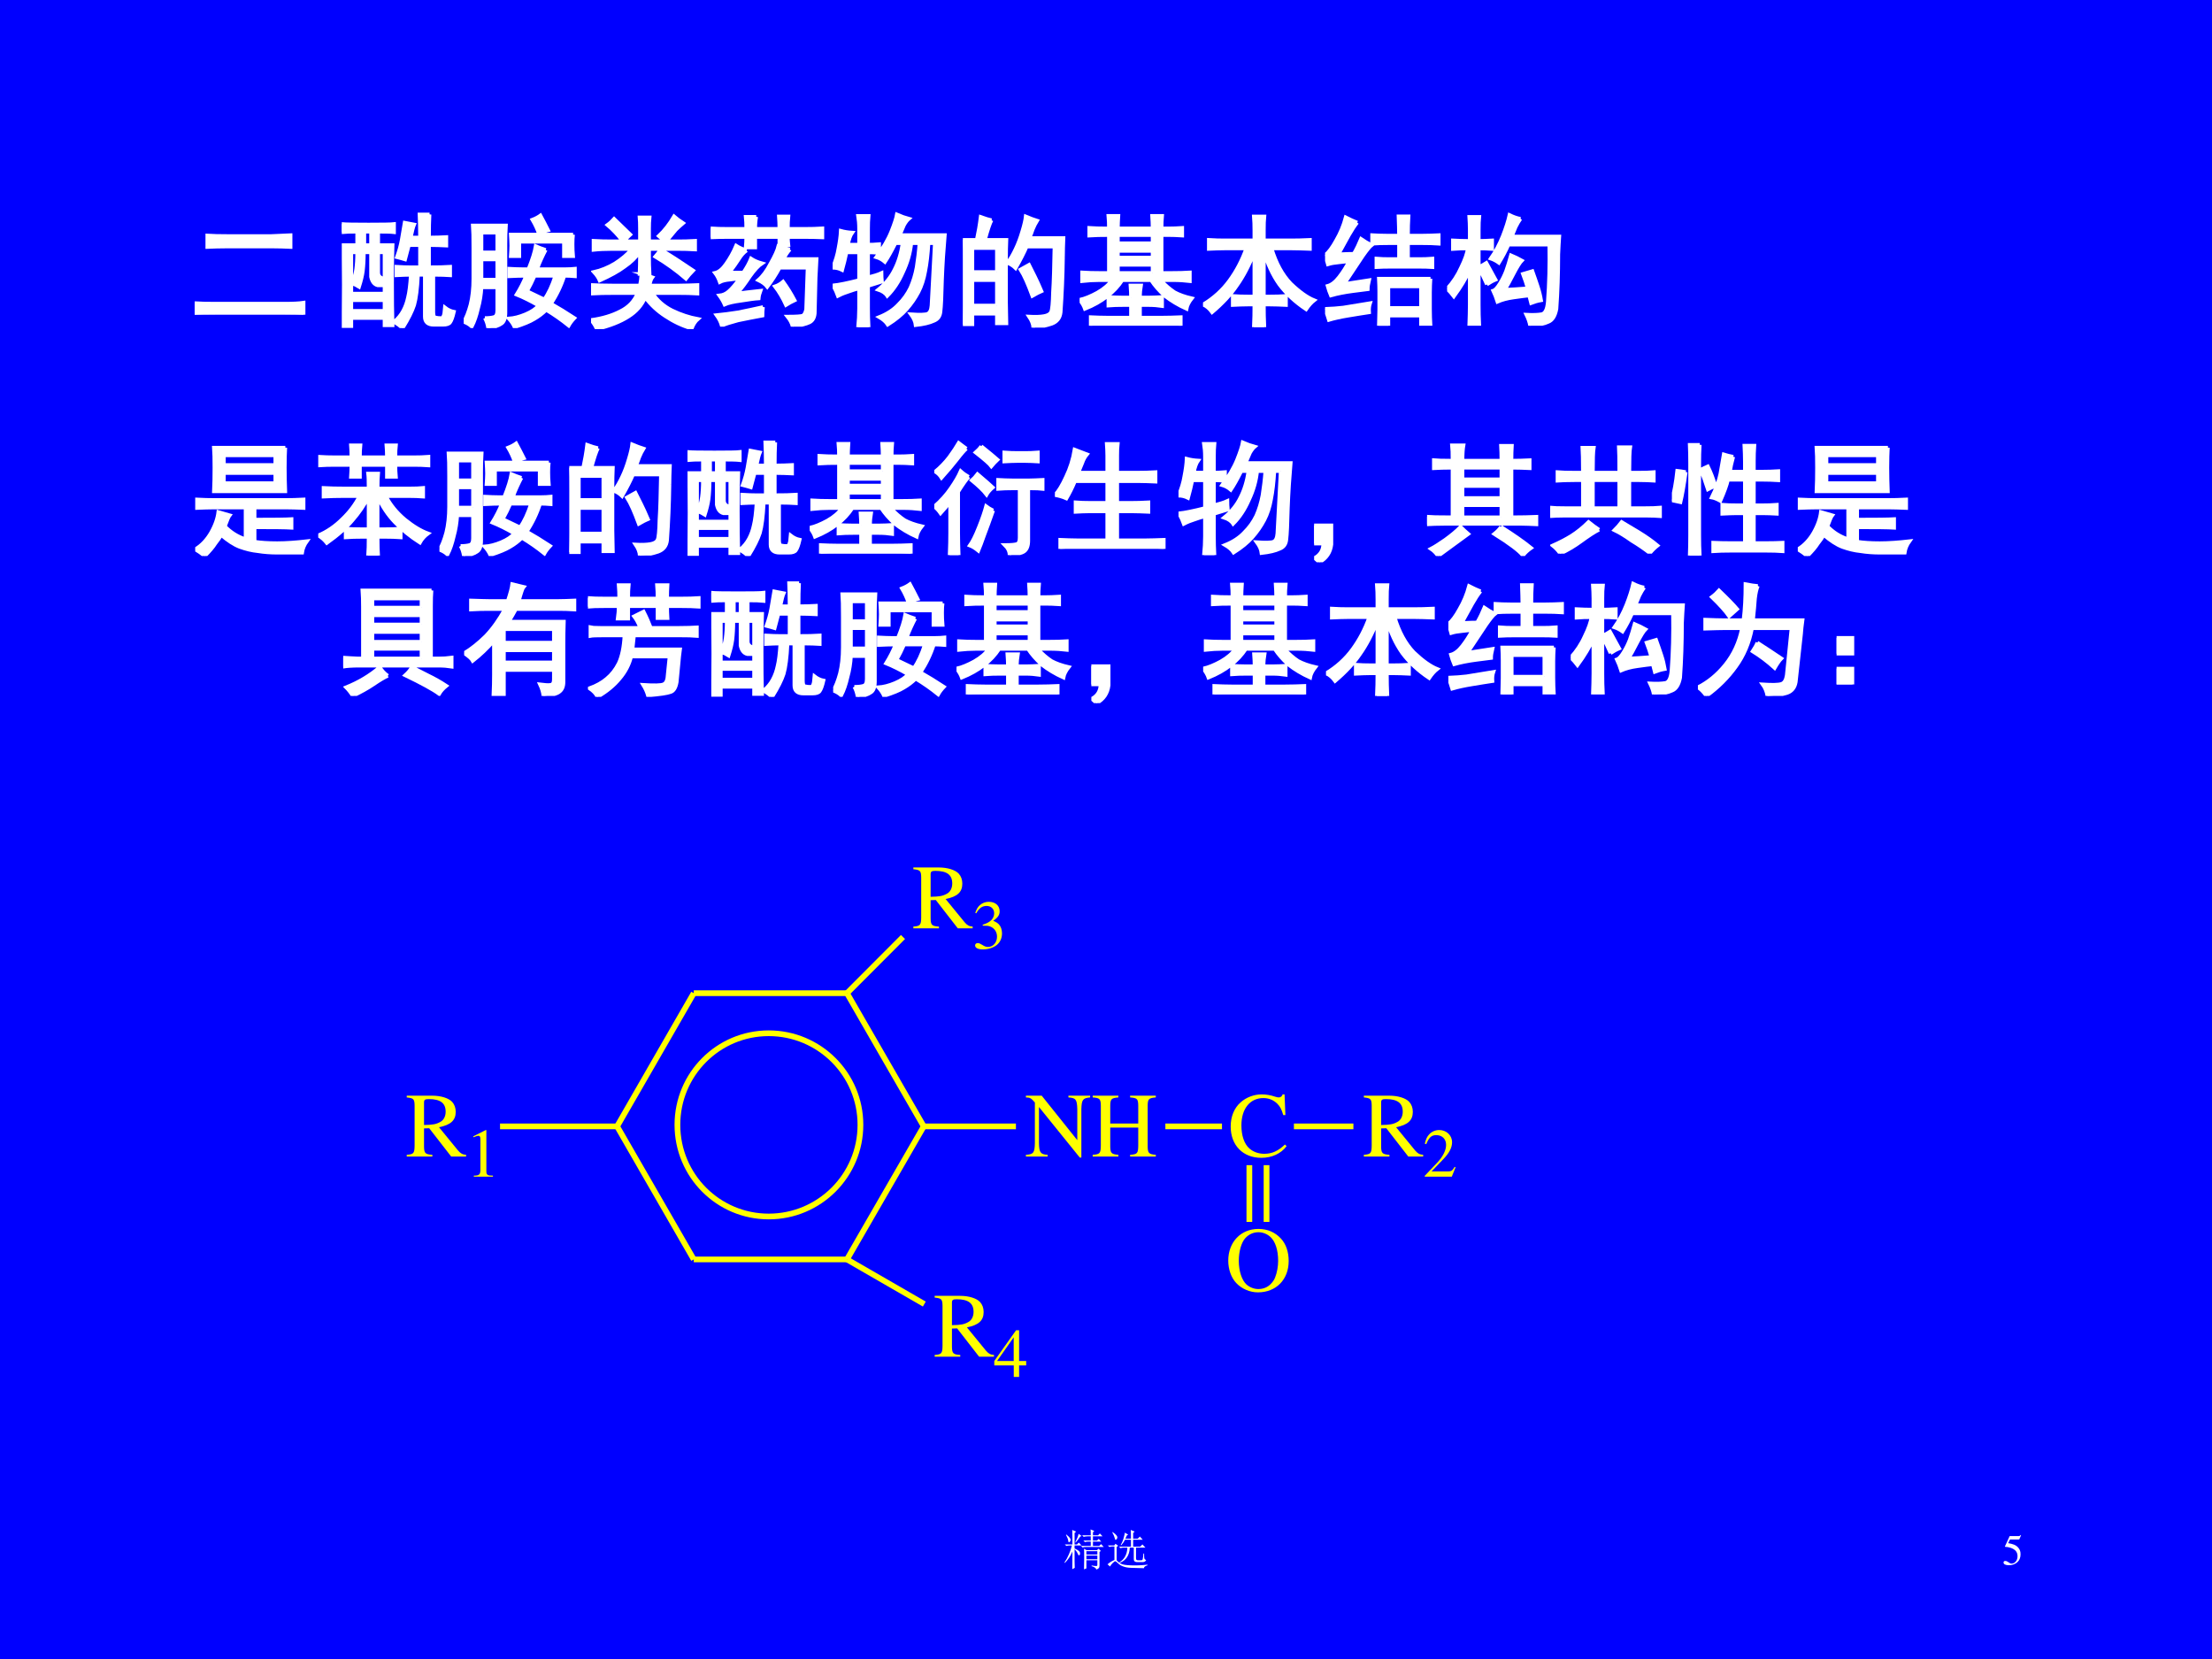 <?xml version="1.0" encoding="UTF-8" standalone="no"?>
<!DOCTYPE svg PUBLIC "-//W3C//DTD SVG 1.1//EN" "http://www.w3.org/Graphics/SVG/1.1/DTD/svg11.dtd">
<svg xmlns="http://www.w3.org/2000/svg" xmlns:xlink="http://www.w3.org/1999/xlink" version="1.1" width="720pt" height="540pt" viewBox="0 0 720 540">
<rect x="0" y="0" width="720" height="540" fill="#808080" stroke="none"/>
<g enable-background="new">
<g>
<g id="Layer-1" data-name="Artifact">
<clipPath id="cp55">
<path transform="matrix(1,0,0,-1,0,540)" d="M 0 0 L 720 0 L 720 540 L 0 540 Z " fill-rule="evenodd"/>
</clipPath>
<g clip-path="url(#cp55)">
<path transform="matrix(1,0,0,-1,0,540)" d="M 0 0 L 720 0 L 720 540 L 0 540 Z " fill="#0000ff" fill-rule="evenodd"/>
</g>
</g>
<g id="Layer-1" data-name="P">
<clipPath id="cp56">
<path transform="matrix(1,0,0,-1,0,540)" d="M 0 0 L 720 0 L 720 540 L 0 540 Z " fill-rule="evenodd"/>
</clipPath>
<g clip-path="url(#cp56)">
<symbol id="font_39_4c2">
<path d="M .734 .09 C .797 .09 .848 .092 .887 .098 L .887 0 C .845 .003 .794 .004 .734 .004 L .168 .004 C .1 .004 .044 .003 0 0 L 0 .094 C .047 .091 .102 .09 .164 .09 L .734 .09 M .625 .641 C .682 .643 .734 .646 .781 .648 L .781 .551 C .734 .553 .684 .555 .629 .555 L .266 .555 C .203 .555 .148 .553 .102 .551 L .102 .645 C .148 .642 .202 .641 .262 .641 L .625 .641 Z "/>
</symbol>
<use xlink:href="#font_39_4c2" transform="matrix(39.96,0,0,-39.96,63.385,102.428)" fill="#ffffff"/>
<use xlink:href="#font_39_4c2" stroke-width=".029" stroke-linecap="butt" stroke-miterlimit="10" stroke-linejoin="miter" transform="matrix(39.96,0,0,-39.96,63.385,102.428)" fill="none" stroke="#ffffff"/>
</g>
</g>
<g id="Layer-1" data-name="P">
<clipPath id="cp58">
<path transform="matrix(1,0,0,-1,0,540)" d="M 0 0 L 720 0 L 720 540 L 0 540 Z " fill-rule="evenodd"/>
</clipPath>
<g clip-path="url(#cp58)">
<symbol id="font_39_47a6">
<path d="M .297 .676 L .414 .676 C .411 .598 .41 .495 .41 .367 C .41 .24 .411 .125 .414 .023 L .348 .023 L .348 .082 L .078 .082 L .078 .016 L .012 .016 C .014 .083 .016 .195 .016 .352 C .016 .508 .014 .616 .012 .676 L .125 .676 L .125 .785 C .073 .785 .031 .784 0 .781 L 0 .848 C .031 .845 .104 .844 .219 .844 C .333 .844 .402 .845 .426 .848 L .426 .781 C .4 .784 .357 .785 .297 .785 L .297 .676 M .715 .926 C .712 .874 .711 .811 .711 .738 C .766 .738 .812 .74 .852 .742 L .852 .672 C .81 .674 .763 .676 .711 .676 L .711 .496 C .784 .496 .841 .497 .883 .5 L .883 .43 C .852 .432 .806 .434 .746 .434 L .746 .129 C .746 .1 .753 .086 .766 .086 C .779 .083 .792 .082 .805 .082 C .818 .082 .826 .087 .828 .098 C .833 .105 .837 .129 .84 .168 C .863 .15 .888 .138 .914 .133 C .904 .089 .893 .06 .883 .047 C .875 .034 .855 .027 .824 .027 L .75 .027 C .701 .027 .676 .049 .676 .094 L .676 .434 L .621 .434 C .616 .322 .605 .24 .59 .188 C .574 .138 .543 .076 .496 0 C .475 .018 .452 .035 .426 .051 C .457 .077 .482 .107 .5 .141 C .518 .174 .531 .211 .539 .25 C .549 .289 .557 .35 .562 .434 C .526 .434 .487 .432 .445 .43 L .445 .5 C .492 .497 .53 .496 .559 .496 L .637 .496 L .637 .676 L .547 .676 C .539 .647 .529 .608 .516 .559 C .492 .566 .47 .573 .449 .578 C .467 .628 .48 .674 .488 .719 C .496 .763 .504 .81 .512 .859 L .59 .844 C .582 .826 .573 .79 .562 .738 L .637 .738 C .637 .811 .635 .874 .633 .926 L .715 .926 M .238 .617 L .18 .617 C .18 .557 .177 .507 .172 .465 C .167 .426 .156 .383 .141 .336 C .12 .349 .102 .358 .086 .363 C .102 .405 .112 .444 .117 .48 C .122 .517 .125 .562 .125 .617 L .078 .617 L .078 .281 L .348 .281 L .348 .348 L .293 .348 C .264 .355 .246 .379 .238 .418 L .238 .617 M .348 .141 L .348 .227 L .078 .227 L .078 .141 L .348 .141 M .297 .453 C .297 .424 .314 .408 .348 .402 L .348 .617 L .297 .617 L .297 .453 M .238 .676 L .238 .785 L .184 .785 L .184 .676 L .238 .676 Z "/>
</symbol>
<symbol id="font_39_3730">
<path d="M .172 .082 C .203 .082 .228 .085 .246 .09 C .264 .095 .273 .113 .273 .145 L .273 .332 L .145 .332 C .142 .275 .133 .217 .117 .16 C .104 .103 .087 .053 .066 .012 C .046 .03 .023 .043 0 .051 C .021 .085 .039 .132 .055 .191 C .07 .251 .078 .322 .078 .402 L .078 .652 C .078 .738 .077 .799 .074 .836 L .344 .836 C .341 .786 .34 .736 .34 .684 L .34 .125 C .34 .078 .328 .048 .305 .035 C .284 .02 .249 .008 .199 0 C .194 .031 .185 .059 .172 .082 M .668 .637 C .658 .618 .646 .595 .633 .566 C .62 .538 .608 .509 .598 .48 L .82 .48 C .857 .48 .885 .482 .906 .484 L .906 .422 C .88 .424 .852 .426 .82 .426 C .794 .345 .758 .27 .711 .199 C .771 .165 .835 .126 .902 .082 C .882 .061 .866 .04 .855 .02 C .798 .066 .737 .109 .672 .148 C .643 .12 .611 .095 .574 .074 C .54 .053 .487 .031 .414 .008 C .404 .031 .388 .055 .367 .078 C .409 .081 .454 .092 .504 .113 C .553 .134 .589 .158 .609 .184 C .547 .22 .487 .25 .43 .273 C .461 .323 .487 .374 .508 .426 C .461 .426 .415 .424 .371 .422 L .371 .484 C .408 .482 .447 .48 .488 .48 L .527 .48 C .559 .559 .578 .621 .586 .668 C .609 .658 .637 .647 .668 .637 M .891 .762 C .888 .741 .887 .715 .887 .684 C .887 .652 .888 .62 .891 .586 L .816 .586 L .816 .703 L .453 .703 L .453 .586 L .383 .586 C .385 .617 .387 .646 .387 .672 C .387 .698 .385 .728 .383 .762 L .891 .762 M .516 .301 C .57 .275 .617 .253 .656 .234 C .69 .281 .72 .345 .746 .426 L .578 .426 C .56 .384 .539 .342 .516 .301 M .273 .395 L .273 .559 L .145 .559 L .145 .395 L .273 .395 M .273 .617 L .273 .777 L .145 .777 L .145 .617 L .273 .617 M .625 .918 C .646 .879 .667 .839 .688 .797 C .667 .792 .642 .781 .613 .766 C .6 .805 .582 .844 .559 .883 C .585 .893 .607 .905 .625 .918 Z "/>
</symbol>
<symbol id="font_39_32b1">
<path d="M .258 .715 C .219 .767 .177 .811 .133 .848 C .154 .863 .172 .88 .188 .898 L .32 .77 C .307 .759 .29 .741 .27 .715 L .398 .715 L .398 .82 C .398 .857 .397 .887 .395 .91 L .477 .91 C .474 .882 .473 .852 .473 .82 L .473 .715 L .602 .715 C .581 .733 .564 .747 .551 .758 C .598 .802 .639 .855 .676 .918 C .697 .9 .721 .882 .75 .863 C .732 .848 .712 .829 .691 .809 C .673 .788 .647 .757 .613 .715 L .711 .715 C .753 .715 .798 .716 .848 .719 L .848 .648 C .798 .651 .753 .652 .711 .652 L .473 .652 L .473 .586 C .473 .544 .474 .499 .477 .449 L .422 .449 C .453 .439 .479 .43 .5 .422 C .49 .409 .482 .387 .477 .355 L .711 .355 C .763 .355 .815 .357 .867 .359 L .867 .289 C .818 .292 .767 .293 .715 .293 L .5 .293 C .539 .233 .592 .186 .66 .152 C .73 .118 .801 .095 .871 .082 C .85 .064 .833 .038 .82 .004 C .742 .027 .671 .061 .605 .105 C .54 .147 .486 .198 .441 .258 C .415 .195 .37 .143 .305 .102 C .24 .06 .154 .026 .047 0 C .034 .029 .018 .053 0 .074 C .094 .087 .173 .111 .238 .145 C .306 .178 .353 .228 .379 .293 L .18 .293 C .117 .293 .06 .292 .008 .289 L .008 .359 C .052 .357 .108 .355 .176 .355 L .398 .355 C .404 .382 .408 .413 .41 .449 L .395 .449 C .397 .501 .398 .547 .398 .586 L .398 .629 C .367 .585 .326 .544 .273 .508 C .224 .471 .156 .434 .07 .395 C .062 .415 .047 .439 .023 .465 C .081 .478 .138 .501 .195 .535 C .253 .572 .298 .611 .332 .652 L .168 .652 C .116 .652 .066 .65 .02 .645 L .02 .719 C .069 .716 .118 .715 .168 .715 L .258 .715 M .566 .648 C .645 .602 .733 .544 .832 .477 C .809 .453 .789 .431 .773 .41 C .698 .475 .615 .535 .523 .59 C .539 .608 .553 .628 .566 .648 Z "/>
</symbol>
<symbol id="font_39_39a5">
<path d="M .645 .629 C .624 .605 .607 .579 .594 .551 L .863 .551 C .861 .504 .858 .453 .855 .398 L .848 .109 C .845 .073 .831 .048 .805 .035 C .779 .022 .733 .01 .668 0 C .66 .029 .646 .056 .625 .082 C .695 .082 .737 .085 .75 .09 C .763 .098 .772 .115 .777 .141 L .789 .48 L .562 .48 C .531 .423 .497 .371 .461 .324 C .445 .345 .421 .363 .387 .379 C .423 .41 .457 .456 .488 .516 C .522 .576 .543 .622 .551 .656 C .577 .646 .608 .637 .645 .629 M .371 .895 C .366 .868 .363 .836 .363 .797 L .559 .797 C .559 .836 .557 .87 .555 .898 L .633 .898 C .63 .87 .629 .836 .629 .797 L .766 .797 C .815 .797 .863 .798 .91 .801 L .91 .727 C .863 .729 .815 .73 .766 .73 L .629 .73 C .629 .712 .63 .69 .633 .664 L .559 .664 L .559 .73 L .363 .73 L .363 .645 L .285 .645 C .288 .676 .289 .704 .289 .73 L .137 .73 C .092 .73 .047 .729 0 .727 L 0 .801 C .044 .798 .09 .797 .137 .797 L .289 .797 C .289 .836 .288 .868 .285 .895 L .371 .895 M .293 .621 C .27 .605 .249 .582 .23 .551 C .212 .522 .186 .486 .152 .441 L .266 .441 C .294 .483 .315 .521 .328 .555 C .352 .539 .382 .526 .418 .516 C .389 .497 .357 .462 .32 .41 C .286 .358 .251 .311 .215 .27 C .249 .275 .312 .283 .406 .293 C .398 .272 .393 .251 .391 .23 C .357 .228 .309 .221 .246 .211 C .186 .203 .142 .193 .113 .18 C .103 .203 .089 .228 .07 .254 C .099 .257 .125 .268 .148 .289 C .174 .312 .203 .346 .234 .391 C .216 .391 .19 .388 .156 .383 C .122 .38 .095 .374 .074 .363 C .064 .392 .051 .417 .035 .438 C .066 .445 .096 .47 .125 .512 C .156 .556 .184 .605 .207 .66 C .23 .645 .259 .632 .293 .621 M .426 .16 C .423 .132 .422 .108 .422 .09 C .352 .077 .285 .064 .223 .051 C .163 .035 .118 .021 .09 .008 C .082 .036 .068 .065 .047 .094 C .099 .099 .158 .107 .223 .117 C .29 .13 .358 .145 .426 .16 M .59 .367 C .624 .32 .655 .27 .684 .215 C .66 .204 .637 .191 .613 .176 C .587 .233 .557 .284 .523 .328 C .547 .336 .569 .349 .59 .367 Z "/>
</symbol>
<symbol id="font_39_289f">
<path d="M .832 .684 L .781 .684 C .776 .595 .767 .518 .754 .453 C .743 .391 .725 .335 .699 .285 C .673 .236 .641 .189 .602 .145 C .565 .103 .514 .061 .449 .02 C .434 .043 .41 .064 .379 .082 C .444 .108 .496 .142 .535 .184 C .577 .225 .609 .271 .633 .32 C .656 .372 .673 .428 .684 .488 C .694 .551 .702 .616 .707 .684 L .641 .684 C .633 .605 .611 .527 .574 .449 C .54 .371 .497 .306 .445 .254 C .43 .277 .405 .294 .371 .305 C .431 .354 .475 .409 .504 .469 C .535 .529 .557 .6 .57 .684 L .512 .684 C .478 .616 .449 .565 .426 .531 C .405 .549 .382 .562 .355 .57 C .41 .643 .451 .712 .477 .777 C .503 .842 .518 .889 .523 .918 C .56 .902 .592 .891 .621 .883 C .608 .872 .595 .855 .582 .832 C .572 .809 .56 .781 .547 .75 L .914 .75 C .904 .635 .896 .513 .891 .383 C .888 .253 .884 .168 .879 .129 C .876 .09 .858 .064 .824 .051 C .79 .035 .741 .023 .676 .016 C .673 .044 .66 .074 .637 .105 C .712 .1 .758 .102 .773 .109 C .792 .117 .802 .139 .805 .176 L .832 .684 M .16 .77 C .145 .749 .133 .716 .125 .672 L .215 .672 L .215 .801 C .215 .84 .212 .875 .207 .906 L .293 .906 C .29 .875 .289 .84 .289 .801 L .289 .672 C .315 .672 .345 .673 .379 .676 L .379 .605 C .342 .608 .312 .609 .289 .609 L .289 .406 C .333 .417 .37 .428 .398 .441 C .398 .418 .4 .395 .402 .371 C .368 .361 .331 .349 .289 .336 L .289 .152 C .289 .108 .29 .057 .293 0 L .207 0 C .212 .052 .215 .103 .215 .152 L .215 .316 C .186 .309 .158 .299 .129 .289 C .103 .281 .074 .27 .043 .254 C .035 .277 .022 .306 .004 .34 C .051 .345 .121 .359 .215 .383 L .215 .609 L .113 .609 C .103 .56 .091 .512 .078 .465 C .052 .478 .026 .484 0 .484 C .023 .539 .039 .591 .047 .641 C .057 .693 .064 .741 .066 .785 C .095 .777 .126 .772 .16 .77 Z "/>
</symbol>
<symbol id="font_39_2cba">
<path d="M .234 .875 C .221 .852 .203 .798 .18 .715 L .355 .715 C .353 .671 .352 .615 .352 .547 L .352 .203 C .352 .164 .353 .108 .355 .035 L .277 .035 L .277 .113 L .078 .113 L .078 .027 L 0 .027 C .003 .111 .004 .163 .004 .184 L .004 .543 C .004 .613 .003 .671 0 .715 L .113 .715 C .126 .775 .137 .837 .145 .902 C .181 .889 .211 .88 .234 .875 M .816 .578 C .814 .419 .807 .268 .797 .125 C .792 .078 .767 .047 .723 .031 C .678 .016 .629 .005 .574 0 C .572 .029 .56 .059 .539 .09 C .591 .087 .632 .089 .66 .094 C .691 .099 .711 .111 .719 .129 C .727 .147 .732 .201 .734 .289 C .74 .378 .743 .501 .746 .66 L .52 .66 C .499 .611 .469 .552 .43 .484 C .411 .503 .389 .517 .363 .527 C .387 .559 .409 .596 .43 .641 C .451 .685 .469 .733 .484 .785 C .5 .837 .509 .878 .512 .906 C .548 .891 .579 .879 .605 .871 C .592 .85 .581 .827 .57 .801 C .562 .777 .553 .754 .543 .73 L .82 .73 C .818 .676 .816 .625 .816 .578 M .277 .18 L .277 .387 L .078 .387 L .078 .18 L .277 .18 M .277 .453 L .277 .648 L .078 .648 L .078 .453 L .277 .453 M .586 .418 C .602 .387 .62 .346 .641 .297 C .622 .289 .598 .276 .566 .258 C .548 .307 .531 .349 .516 .383 C .5 .419 .484 .449 .469 .473 C .487 .483 .51 .496 .539 .512 L .586 .418 Z "/>
</symbol>
<symbol id="font_39_e30">
<path d="M .238 .793 C .238 .829 .237 .863 .234 .895 L .316 .895 C .314 .861 .312 .827 .312 .793 L .594 .793 C .594 .829 .592 .863 .59 .895 L .672 .895 C .669 .861 .668 .827 .668 .793 L .727 .793 C .755 .793 .792 .794 .836 .797 L .836 .734 C .792 .737 .755 .738 .727 .738 L .668 .738 L .668 .43 L .754 .43 C .806 .43 .854 .431 .898 .434 L .898 .363 C .857 .368 .81 .371 .758 .371 L .66 .371 C .699 .329 .737 .297 .773 .273 C .81 .253 .857 .236 .914 .223 C .891 .194 .876 .165 .871 .137 C .803 .168 .745 .203 .695 .242 C .648 .284 .611 .327 .582 .371 L .348 .371 C .316 .322 .275 .277 .223 .238 C .173 .199 .113 .165 .043 .137 C .035 .16 .021 .185 0 .211 C .044 .221 .092 .241 .145 .27 C .199 .301 .238 .335 .262 .371 L .16 .371 C .113 .371 .066 .368 .02 .363 L .02 .434 C .066 .431 .113 .43 .16 .43 L .238 .43 L .238 .738 C .176 .738 .122 .737 .078 .734 L .078 .797 C .122 .794 .167 .793 .211 .793 L .238 .793 M .418 .23 C .418 .257 .417 .289 .414 .328 L .5 .328 C .495 .299 .492 .267 .492 .23 L .566 .23 C .603 .23 .638 .232 .672 .234 L .672 .16 C .638 .165 .602 .168 .562 .168 L .492 .168 L .492 .066 L .66 .066 C .72 .066 .775 .068 .824 .07 L .824 0 C .775 .003 .72 .004 .66 .004 L .238 .004 C .186 .004 .137 .003 .09 0 L .09 .07 C .134 .068 .184 .066 .238 .066 L .418 .066 L .418 .168 L .355 .168 C .311 .168 .271 .167 .234 .164 L .234 .234 C .271 .232 .309 .23 .348 .23 L .418 .23 M .594 .43 L .594 .496 L .312 .496 L .312 .43 L .594 .43 M .594 .672 L .594 .738 L .312 .738 L .312 .672 L .594 .672 M .594 .555 L .594 .609 L .312 .609 L .312 .555 L .594 .555 Z "/>
</symbol>
<symbol id="font_39_1d62">
<path d="M .418 .707 L .418 .785 C .418 .827 .417 .866 .414 .902 L .5 .902 C .497 .874 .496 .836 .496 .789 L .496 .707 L .715 .707 C .759 .707 .811 .708 .871 .711 L .871 .637 C .814 .639 .763 .641 .719 .641 L .559 .641 C .595 .521 .647 .426 .715 .355 C .785 .288 .849 .242 .906 .219 C .883 .201 .861 .176 .84 .145 C .751 .204 .678 .272 .621 .348 C .566 .426 .525 .516 .496 .617 L .496 .25 L .547 .25 C .589 .25 .632 .251 .676 .254 L .676 .18 C .632 .182 .587 .184 .543 .184 L .496 .184 C .496 .124 .497 .062 .5 0 L .414 0 C .417 .062 .418 .124 .418 .184 L .367 .184 C .326 .184 .284 .182 .242 .18 L .242 .254 C .284 .251 .326 .25 .367 .25 L .418 .25 L .418 .609 C .376 .503 .329 .413 .277 .34 C .228 .267 .16 .194 .074 .121 C .053 .15 .029 .171 0 .184 C .086 .236 .158 .301 .215 .379 C .272 .457 .318 .544 .352 .641 L .18 .641 C .138 .641 .094 .639 .047 .637 L .047 .711 C .094 .708 .137 .707 .176 .707 L .418 .707 Z "/>
</symbol>
<symbol id="font_39_3509">
<path d="M .859 .383 C .857 .349 .855 .311 .855 .27 L .855 .137 C .855 .087 .857 .044 .859 .008 L .781 .008 L .781 .082 L .516 .082 L .516 0 L .438 0 C .44 .068 .441 .112 .441 .133 L .441 .277 C .441 .309 .44 .344 .438 .383 L .859 .383 M .262 .84 C .241 .814 .219 .78 .195 .738 C .172 .697 .143 .645 .109 .582 C .167 .585 .208 .586 .234 .586 C .258 .628 .277 .668 .293 .707 C .319 .689 .348 .672 .379 .656 C .366 .646 .342 .617 .309 .57 C .277 .523 .227 .447 .156 .34 C .242 .353 .31 .363 .359 .371 C .352 .342 .348 .318 .348 .297 C .324 .294 .283 .289 .223 .281 C .163 .273 .104 .262 .047 .246 C .036 .272 .027 .298 .02 .324 C .051 .332 .082 .355 .113 .395 C .145 .436 .172 .479 .195 .523 C .177 .523 .15 .521 .113 .516 C .079 .513 .049 .508 .023 .5 C .016 .526 .008 .551 0 .574 C .029 .598 .059 .638 .09 .695 C .124 .753 .15 .815 .168 .883 C .199 .867 .23 .853 .262 .84 M .602 .734 C .602 .779 .6 .831 .598 .891 L .68 .891 C .677 .844 .676 .792 .676 .734 L .789 .734 C .839 .734 .884 .736 .926 .738 L .926 .668 C .884 .671 .84 .672 .793 .672 L .676 .672 L .676 .543 L .766 .543 C .802 .543 .839 .544 .875 .547 L .875 .477 C .844 .479 .806 .48 .762 .48 L .535 .48 C .491 .48 .452 .479 .418 .477 L .418 .547 C .452 .544 .488 .543 .527 .543 L .602 .543 L .602 .672 L .516 .672 C .469 .672 .424 .671 .383 .668 L .383 .738 C .417 .736 .458 .734 .508 .734 L .602 .734 M .781 .145 L .781 .32 L .516 .32 L .516 .145 L .781 .145 M .367 .184 C .359 .16 .357 .135 .359 .109 C .31 .102 .254 .092 .191 .082 C .129 .072 .076 .06 .031 .047 C .021 .081 .01 .111 0 .137 C .055 .139 .104 .143 .148 .148 C .193 .156 .266 .168 .367 .184 Z "/>
</symbol>
<symbol id="font_39_1dba">
<path d="M .324 .336 C .303 .385 .281 .43 .258 .469 L .258 .172 C .258 .117 .259 .061 .262 .004 L .18 .004 C .182 .064 .184 .12 .184 .172 L .184 .453 C .155 .388 .112 .316 .055 .238 C .039 .259 .021 .28 0 .301 C .047 .353 .085 .41 .113 .473 C .145 .538 .163 .59 .168 .629 C .126 .629 .086 .628 .047 .625 L .047 .695 C .086 .693 .132 .691 .184 .691 L .184 .781 C .184 .82 .182 .855 .18 .887 L .262 .887 C .259 .861 .258 .826 .258 .781 L .258 .691 C .292 .691 .328 .693 .367 .695 L .367 .625 C .328 .628 .292 .629 .258 .629 L .258 .477 C .279 .487 .299 .499 .32 .512 C .346 .465 .371 .419 .395 .375 C .371 .365 .348 .352 .324 .336 M .598 .871 C .585 .853 .572 .831 .559 .805 C .548 .779 .538 .753 .527 .727 L .914 .727 C .911 .688 .909 .639 .906 .582 C .906 .423 .901 .275 .891 .137 C .88 .079 .858 .044 .824 .031 C .793 .016 .743 .005 .676 0 C .671 .029 .66 .059 .645 .09 C .699 .087 .741 .089 .77 .094 C .798 .099 .815 .133 .82 .195 C .831 .341 .835 .496 .832 .66 L .5 .66 C .477 .608 .451 .559 .422 .512 C .401 .527 .379 .539 .355 .547 C .395 .604 .427 .665 .453 .73 C .479 .796 .497 .853 .508 .902 C .539 .887 .569 .876 .598 .871 M .668 .246 C .639 .243 .598 .238 .543 .23 C .491 .223 .447 .211 .41 .195 C .4 .227 .388 .257 .375 .285 C .391 .29 .409 .31 .43 .344 C .451 .378 .467 .411 .48 .445 C .493 .482 .507 .525 .52 .574 C .551 .561 .581 .547 .609 .531 C .594 .516 .57 .478 .539 .418 C .51 .361 .487 .319 .469 .293 C .526 .296 .589 .299 .656 .305 C .646 .341 .633 .38 .617 .422 L .695 .445 C .711 .401 .725 .359 .738 .32 C .751 .281 .76 .243 .766 .207 C .737 .202 .71 .194 .684 .184 C .678 .207 .673 .228 .668 .246 Z "/>
</symbol>
<use xlink:href="#font_39_47a6" transform="matrix(39.96,0,0,-39.96,111.249,106.798)" fill="#ffffff"/>
<use xlink:href="#font_39_3730" transform="matrix(39.96,0,0,-39.96,150.941,106.798)" fill="#ffffff"/>
<use xlink:href="#font_39_32b1" transform="matrix(39.96,0,0,-39.96,192.385,107.111)" fill="#ffffff"/>
<use xlink:href="#font_39_39a5" transform="matrix(39.96,0,0,-39.96,231.333,106.33)" fill="#ffffff"/>
<use xlink:href="#font_39_289f" transform="matrix(39.96,0,0,-39.96,271.024,106.486)" fill="#ffffff"/>
<use xlink:href="#font_39_2cba" transform="matrix(39.96,0,0,-39.96,313.406,106.642)" fill="#ffffff"/>
<use xlink:href="#font_39_e30" transform="matrix(39.96,0,0,-39.96,351.416,106.018)" fill="#ffffff"/>
<use xlink:href="#font_39_1d62" transform="matrix(39.96,0,0,-39.96,391.576,106.486)" fill="#ffffff"/>
<use xlink:href="#font_39_3509" transform="matrix(39.96,0,0,-39.96,431.304,106.018)" fill="#ffffff"/>
<use xlink:href="#font_39_1dba" transform="matrix(39.96,0,0,-39.96,471.032,106.018)" fill="#ffffff"/>
<use xlink:href="#font_39_47a6" stroke-width=".029" stroke-linecap="butt" stroke-miterlimit="10" stroke-linejoin="miter" transform="matrix(39.96,0,0,-39.96,111.249,106.798)" fill="none" stroke="#ffffff"/>
<use xlink:href="#font_39_3730" stroke-width=".029" stroke-linecap="butt" stroke-miterlimit="10" stroke-linejoin="miter" transform="matrix(39.96,0,0,-39.96,150.941,106.798)" fill="none" stroke="#ffffff"/>
<use xlink:href="#font_39_32b1" stroke-width=".029" stroke-linecap="butt" stroke-miterlimit="10" stroke-linejoin="miter" transform="matrix(39.96,0,0,-39.96,192.385,107.111)" fill="none" stroke="#ffffff"/>
<use xlink:href="#font_39_39a5" stroke-width=".029" stroke-linecap="butt" stroke-miterlimit="10" stroke-linejoin="miter" transform="matrix(39.96,0,0,-39.96,231.333,106.33)" fill="none" stroke="#ffffff"/>
<use xlink:href="#font_39_289f" stroke-width=".029" stroke-linecap="butt" stroke-miterlimit="10" stroke-linejoin="miter" transform="matrix(39.96,0,0,-39.96,271.024,106.486)" fill="none" stroke="#ffffff"/>
<use xlink:href="#font_39_2cba" stroke-width=".029" stroke-linecap="butt" stroke-miterlimit="10" stroke-linejoin="miter" transform="matrix(39.96,0,0,-39.96,313.406,106.642)" fill="none" stroke="#ffffff"/>
<use xlink:href="#font_39_e30" stroke-width=".029" stroke-linecap="butt" stroke-miterlimit="10" stroke-linejoin="miter" transform="matrix(39.96,0,0,-39.96,351.416,106.018)" fill="none" stroke="#ffffff"/>
<use xlink:href="#font_39_1d62" stroke-width=".029" stroke-linecap="butt" stroke-miterlimit="10" stroke-linejoin="miter" transform="matrix(39.96,0,0,-39.96,391.576,106.486)" fill="none" stroke="#ffffff"/>
<use xlink:href="#font_39_3509" stroke-width=".029" stroke-linecap="butt" stroke-miterlimit="10" stroke-linejoin="miter" transform="matrix(39.96,0,0,-39.96,431.304,106.018)" fill="none" stroke="#ffffff"/>
<use xlink:href="#font_39_1dba" stroke-width=".029" stroke-linecap="butt" stroke-miterlimit="10" stroke-linejoin="miter" transform="matrix(39.96,0,0,-39.96,471.032,106.018)" fill="none" stroke="#ffffff"/>
</g>
</g>
<g id="Layer-1" data-name="P">
<clipPath id="cp59">
<path transform="matrix(1,0,0,-1,0,540)" d="M 0 0 L 720 0 L 720 540 L 0 540 Z " fill-rule="evenodd"/>
</clipPath>
<g clip-path="url(#cp59)">
<symbol id="font_39_1c65">
<path d="M .734 .883 C .732 .844 .73 .789 .73 .719 C .73 .651 .732 .587 .734 .527 L .152 .527 C .155 .587 .156 .651 .156 .719 C .156 .789 .155 .844 .152 .883 L .734 .883 M .734 .457 C .779 .457 .828 .458 .883 .461 L .883 .391 C .828 .393 .779 .395 .734 .395 L .484 .395 L .484 .297 C .638 .297 .738 .298 .785 .301 L .785 .23 C .738 .233 .638 .234 .484 .234 L .484 .117 C .534 .109 .595 .105 .668 .105 C .741 .105 .822 .111 .91 .121 C .889 .092 .876 .061 .871 .027 L .672 .027 C .615 .027 .561 .031 .512 .039 C .462 .044 .413 .056 .363 .074 C .316 .092 .266 .125 .211 .172 C .201 .151 .185 .128 .164 .102 C .146 .073 .117 .039 .078 0 C .052 .021 .026 .039 0 .055 C .052 .086 .095 .132 .129 .191 C .163 .251 .182 .307 .188 .359 L .281 .332 C .273 .322 .26 .292 .242 .242 C .289 .193 .345 .158 .41 .137 L .41 .395 L .16 .395 C .113 .395 .064 .393 .012 .391 L .012 .461 C .066 .458 .116 .457 .16 .457 L .734 .457 M .652 .594 L .652 .676 L .234 .676 L .234 .594 L .652 .594 M .652 .742 L .652 .82 L .234 .82 L .234 .742 L .652 .742 Z "/>
</symbol>
<symbol id="font_39_3925">
<path d="M .41 .547 C .41 .604 .409 .645 .406 .668 L .488 .668 C .486 .645 .484 .604 .484 .547 L .75 .547 C .789 .547 .824 .548 .855 .551 L .855 .48 C .816 .483 .78 .484 .746 .484 L .551 .484 C .587 .414 .639 .35 .707 .293 C .775 .238 .837 .201 .895 .18 C .866 .159 .844 .134 .828 .105 C .75 .155 .682 .21 .625 .27 C .568 .329 .521 .4 .484 .48 L .484 .215 L .547 .215 C .589 .215 .63 .216 .672 .219 L .672 .148 C .63 .151 .59 .152 .551 .152 L .484 .152 C .484 .087 .486 .036 .488 0 L .406 0 C .409 .039 .41 .09 .41 .152 L .352 .152 C .31 .152 .267 .151 .223 .148 L .223 .219 C .264 .216 .306 .215 .348 .215 L .41 .215 L .41 .477 C .374 .409 .331 .346 .281 .289 C .234 .232 .164 .169 .07 .102 C .052 .125 .029 .146 0 .164 C .073 .195 .138 .24 .195 .297 C .255 .354 .302 .417 .336 .484 L .195 .484 C .154 .484 .103 .483 .043 .48 L .043 .551 C .098 .548 .151 .547 .203 .547 L .41 .547 M .344 .898 C .341 .867 .34 .835 .34 .801 L .559 .801 C .559 .84 .557 .872 .555 .898 L .633 .898 C .63 .872 .629 .84 .629 .801 L .781 .801 C .823 .801 .862 .802 .898 .805 L .898 .734 C .859 .737 .819 .738 .777 .738 L .629 .738 C .629 .704 .63 .672 .633 .641 L .559 .641 L .559 .738 L .34 .738 L .34 .641 L .266 .641 C .268 .674 .27 .707 .27 .738 L .133 .738 C .091 .738 .048 .737 .004 .734 L .004 .805 C .051 .802 .094 .801 .133 .801 L .27 .801 C .27 .837 .268 .87 .266 .898 L .344 .898 Z "/>
</symbol>
<symbol id="font_39_3e83">
<path d="M .777 .609 C .806 .609 .841 .611 .883 .613 L .883 .539 C .857 .542 .827 .543 .793 .543 L .766 .543 L .766 .117 C .766 .076 .755 .047 .734 .031 C .714 .016 .673 .005 .613 0 C .613 .029 .6 .056 .574 .082 C .624 .082 .656 .085 .672 .09 C .688 .095 .695 .112 .695 .141 L .695 .543 L .633 .543 C .596 .543 .559 .542 .52 .539 L .52 .613 C .559 .611 .596 .609 .633 .609 L .777 .609 M .281 .637 C .263 .618 .234 .578 .195 .516 L .195 .18 C .195 .122 .197 .062 .199 0 L .125 0 C .128 .073 .129 .133 .129 .18 L .129 .434 C .108 .405 .082 .374 .051 .34 C .035 .363 .018 .382 0 .395 C .055 .444 .099 .493 .133 .543 C .169 .595 .197 .642 .215 .684 C .236 .665 .258 .65 .281 .637 M .48 .363 C .452 .283 .427 .215 .406 .16 C .388 .108 .372 .066 .359 .035 C .333 .056 .31 .07 .289 .078 C .31 .107 .335 .156 .363 .227 C .392 .299 .411 .357 .422 .398 C .435 .388 .454 .376 .48 .363 M .262 .867 C .246 .854 .22 .824 .184 .777 C .15 .733 .108 .684 .059 .629 C .046 .65 .029 .667 .008 .68 C .049 .714 .087 .753 .121 .797 C .155 .844 .181 .883 .199 .914 C .223 .896 .243 .88 .262 .867 M .738 .832 C .772 .832 .807 .833 .844 .836 L .844 .762 C .807 .764 .772 .766 .738 .766 L .68 .766 C .646 .766 .609 .764 .57 .762 L .57 .836 C .609 .833 .646 .832 .68 .832 L .738 .832 M .383 .887 C .448 .835 .492 .798 .516 .777 C .497 .759 .48 .741 .465 .723 C .452 .741 .409 .779 .336 .836 C .354 .852 .37 .868 .383 .887 M .352 .66 C .417 .605 .458 .569 .477 .551 C .453 .53 .436 .51 .426 .492 C .4 .526 .359 .565 .305 .609 C .32 .622 .336 .639 .352 .66 Z "/>
</symbol>
<symbol id="font_39_2b55">
<path d="M .262 .77 C .246 .751 .233 .728 .223 .699 C .212 .673 .202 .647 .191 .621 L .426 .621 L .426 .758 C .426 .792 .424 .824 .422 .855 L .512 .855 C .509 .827 .508 .794 .508 .758 L .508 .621 L .68 .621 C .721 .621 .768 .622 .82 .625 L .82 .547 C .771 .549 .724 .551 .68 .551 L .508 .551 L .508 .375 L .629 .375 C .665 .375 .71 .376 .762 .379 L .762 .301 C .712 .303 .668 .305 .629 .305 L .508 .305 L .508 .07 L .742 .07 C .784 .07 .832 .072 .887 .074 L .887 0 C .835 .003 .786 .004 .742 .004 L .18 .004 C .135 .004 .09 .003 .043 0 L .043 .074 C .092 .072 .138 .07 .18 .07 L .426 .07 L .426 .305 L .281 .305 C .245 .305 .207 .303 .168 .301 L .168 .379 C .207 .376 .245 .375 .281 .375 L .426 .375 L .426 .551 L .164 .551 C .141 .496 .117 .449 .094 .41 C .065 .423 .034 .432 0 .438 C .029 .469 .059 .518 .09 .586 C .124 .656 .147 .73 .16 .809 L .262 .77 Z "/>
</symbol>
<symbol id="font_39_3b8">
<path d="M 0 .301 L .141 .301 L .141 .145 C .133 .079 .1 .031 .043 0 L .004 .035 C .051 .061 .074 .1 .074 .152 L 0 .152 L 0 .301 Z "/>
</symbol>
<symbol id="font_39_7ac">
<path d="M .688 .316 C .773 .316 .841 .318 .891 .32 L .891 .258 C .844 .26 .803 .262 .77 .262 L .141 .262 C .083 .262 .036 .26 0 .258 L 0 .32 C .021 .318 .09 .316 .207 .316 L .207 .719 C .145 .719 .094 .717 .055 .715 L .055 .781 C .076 .779 .126 .777 .207 .777 C .207 .835 .206 .876 .203 .902 L .297 .902 C .292 .874 .289 .832 .289 .777 L .605 .777 C .605 .824 .604 .865 .602 .898 L .691 .898 C .689 .865 .688 .824 .688 .777 C .745 .777 .794 .779 .836 .781 L .836 .715 C .792 .717 .742 .719 .688 .719 L .688 .316 M .605 .316 L .605 .414 L .289 .414 L .289 .316 L .605 .316 M .605 .473 L .605 .57 L .289 .57 L .289 .473 L .605 .473 M .605 .625 L .605 .719 L .289 .719 L .289 .625 L .605 .625 M .602 .238 C .708 .171 .79 .113 .848 .066 C .822 .048 .799 .027 .781 .004 C .75 .043 .672 .102 .547 .18 C .573 .201 .591 .22 .602 .238 M .031 .059 C .06 .074 .099 .099 .148 .133 C .198 .169 .24 .204 .273 .238 C .294 .217 .315 .198 .336 .18 C .307 .159 .225 .099 .09 0 C .074 .023 .055 .043 .031 .059 Z "/>
</symbol>
<symbol id="font_39_7a7">
<path d="M .266 .66 C .266 .764 .264 .832 .262 .863 L .355 .863 C .35 .832 .348 .764 .348 .66 L .562 .66 C .562 .767 .561 .836 .559 .867 L .652 .867 C .647 .836 .645 .767 .645 .66 L .723 .66 C .77 .66 .81 .661 .844 .664 L .844 .594 C .81 .596 .77 .598 .723 .598 L .645 .598 L .645 .371 L .777 .371 C .824 .371 .863 .372 .895 .375 L .895 .305 C .866 .307 .828 .309 .781 .309 L .117 .309 C .068 .309 .029 .307 0 .305 L 0 .375 C .029 .372 .068 .371 .117 .371 L .266 .371 L .266 .598 L .199 .598 C .137 .598 .09 .596 .059 .594 L .059 .664 C .092 .661 .141 .66 .203 .66 L .266 .66 M .562 .371 L .562 .598 L .348 .598 L .348 .371 L .562 .371 M .398 .195 C .362 .177 .314 .146 .254 .102 C .197 .06 .139 .026 .082 0 C .064 .026 .043 .048 .02 .066 C .074 .09 .125 .116 .172 .145 C .221 .176 .268 .214 .312 .258 C .341 .234 .37 .214 .398 .195 M .582 .258 C .613 .24 .659 .212 .719 .176 C .779 .139 .831 .103 .875 .066 C .852 .048 .831 .027 .812 .004 C .768 .038 .719 .072 .664 .105 C .612 .142 .565 .171 .523 .191 C .544 .212 .564 .234 .582 .258 Z "/>
</symbol>
<symbol id="font_39_165d">
<path d="M .5 .805 C .487 .758 .478 .717 .473 .684 L .594 .684 L .594 .766 C .594 .81 .592 .853 .59 .895 L .672 .895 C .669 .853 .668 .81 .668 .766 L .668 .684 L .746 .684 C .78 .684 .82 .685 .867 .688 L .867 .613 C .82 .616 .78 .617 .746 .617 L .668 .617 L .668 .41 L .738 .41 C .777 .41 .816 .411 .855 .414 L .855 .34 C .816 .342 .777 .344 .738 .344 L .668 .344 L .668 .102 L .773 .102 C .818 .102 .861 .103 .902 .105 L .902 .035 C .861 .038 .818 .039 .773 .039 L .473 .039 C .426 .039 .38 .038 .336 .035 L .336 .105 C .38 .103 .424 .102 .469 .102 L .594 .102 L .594 .344 L .527 .344 C .493 .344 .454 .342 .41 .34 L .41 .414 C .444 .411 .483 .41 .527 .41 L .594 .41 L .594 .617 L .457 .617 C .449 .578 .428 .521 .395 .445 C .366 .461 .342 .47 .324 .473 C .361 .548 .384 .613 .395 .668 C .405 .723 .414 .775 .422 .824 C .448 .816 .474 .81 .5 .805 M .227 .902 C .224 .85 .223 .799 .223 .75 L .223 .164 C .223 .109 .224 .055 .227 0 L .145 0 C .147 .055 .148 .109 .148 .164 L .148 .75 C .148 .805 .147 .855 .145 .902 L .227 .902 M .113 .68 C .098 .57 .083 .488 .07 .434 C .044 .439 .021 .444 0 .449 C .018 .517 .033 .598 .043 .691 C .064 .689 .087 .685 .113 .68 M .293 .727 C .314 .685 .335 .632 .355 .566 C .332 .559 .311 .549 .293 .539 C .275 .596 .255 .65 .234 .699 C .255 .71 .275 .719 .293 .727 Z "/>
</symbol>
<use xlink:href="#font_39_1c65" transform="matrix(39.96,0,0,-39.96,63.541,180.988)" fill="#ffffff"/>
<use xlink:href="#font_39_3925" transform="matrix(39.96,0,0,-39.96,103.585,180.832)" fill="#ffffff"/>
<use xlink:href="#font_39_3730" transform="matrix(39.96,0,0,-39.96,143.041,180.988)" fill="#ffffff"/>
<use xlink:href="#font_39_2cba" transform="matrix(39.96,0,0,-39.96,185.306,180.832)" fill="#ffffff"/>
<use xlink:href="#font_39_47a6" transform="matrix(39.96,0,0,-39.96,223.788,180.988)" fill="#ffffff"/>
<use xlink:href="#font_39_e30" transform="matrix(39.96,0,0,-39.96,263.556,180.208)" fill="#ffffff"/>
<use xlink:href="#font_39_3e83" transform="matrix(39.96,0,0,-39.96,304.104,180.676)" fill="#ffffff"/>
<use xlink:href="#font_39_2b55" transform="matrix(39.96,0,0,-39.96,343.368,178.647)" fill="#ffffff"/>
<use xlink:href="#font_39_289f" transform="matrix(39.96,0,0,-39.96,383.603,180.676)" fill="#ffffff"/>
<use xlink:href="#font_39_3b8" transform="matrix(39.96,0,0,-39.96,427.742,183.018)" fill="#ffffff"/>
<use xlink:href="#font_39_7ac" transform="matrix(39.96,0,0,-39.96,464.507,180.988)" fill="#ffffff"/>
<use xlink:href="#font_39_7a7" transform="matrix(39.96,0,0,-39.96,504.587,180.208)" fill="#ffffff"/>
<use xlink:href="#font_39_165d" transform="matrix(39.96,0,0,-39.96,544.199,180.832)" fill="#ffffff"/>
<use xlink:href="#font_39_1c65" transform="matrix(39.96,0,0,-39.96,585.179,180.988)" fill="#ffffff"/>
<use xlink:href="#font_39_1c65" stroke-width=".029" stroke-linecap="butt" stroke-miterlimit="10" stroke-linejoin="miter" transform="matrix(39.96,0,0,-39.96,63.541,180.988)" fill="none" stroke="#ffffff"/>
<use xlink:href="#font_39_3925" stroke-width=".029" stroke-linecap="butt" stroke-miterlimit="10" stroke-linejoin="miter" transform="matrix(39.96,0,0,-39.96,103.585,180.832)" fill="none" stroke="#ffffff"/>
<use xlink:href="#font_39_3730" stroke-width=".029" stroke-linecap="butt" stroke-miterlimit="10" stroke-linejoin="miter" transform="matrix(39.96,0,0,-39.96,143.041,180.988)" fill="none" stroke="#ffffff"/>
<use xlink:href="#font_39_2cba" stroke-width=".029" stroke-linecap="butt" stroke-miterlimit="10" stroke-linejoin="miter" transform="matrix(39.96,0,0,-39.96,185.306,180.832)" fill="none" stroke="#ffffff"/>
<use xlink:href="#font_39_47a6" stroke-width=".029" stroke-linecap="butt" stroke-miterlimit="10" stroke-linejoin="miter" transform="matrix(39.96,0,0,-39.96,223.788,180.988)" fill="none" stroke="#ffffff"/>
<use xlink:href="#font_39_e30" stroke-width=".029" stroke-linecap="butt" stroke-miterlimit="10" stroke-linejoin="miter" transform="matrix(39.96,0,0,-39.96,263.556,180.208)" fill="none" stroke="#ffffff"/>
<use xlink:href="#font_39_3e83" stroke-width=".029" stroke-linecap="butt" stroke-miterlimit="10" stroke-linejoin="miter" transform="matrix(39.96,0,0,-39.96,304.104,180.676)" fill="none" stroke="#ffffff"/>
<use xlink:href="#font_39_2b55" stroke-width=".029" stroke-linecap="butt" stroke-miterlimit="10" stroke-linejoin="miter" transform="matrix(39.96,0,0,-39.96,343.368,178.647)" fill="none" stroke="#ffffff"/>
<use xlink:href="#font_39_289f" stroke-width=".029" stroke-linecap="butt" stroke-miterlimit="10" stroke-linejoin="miter" transform="matrix(39.96,0,0,-39.96,383.603,180.676)" fill="none" stroke="#ffffff"/>
<use xlink:href="#font_39_3b8" stroke-width=".029" stroke-linecap="butt" stroke-miterlimit="10" stroke-linejoin="miter" transform="matrix(39.96,0,0,-39.96,427.742,183.018)" fill="none" stroke="#ffffff"/>
<use xlink:href="#font_39_7ac" stroke-width=".029" stroke-linecap="butt" stroke-miterlimit="10" stroke-linejoin="miter" transform="matrix(39.96,0,0,-39.96,464.507,180.988)" fill="none" stroke="#ffffff"/>
<use xlink:href="#font_39_7a7" stroke-width=".029" stroke-linecap="butt" stroke-miterlimit="10" stroke-linejoin="miter" transform="matrix(39.96,0,0,-39.96,504.587,180.208)" fill="none" stroke="#ffffff"/>
<use xlink:href="#font_39_165d" stroke-width=".029" stroke-linecap="butt" stroke-miterlimit="10" stroke-linejoin="miter" transform="matrix(39.96,0,0,-39.96,544.199,180.832)" fill="none" stroke="#ffffff"/>
<use xlink:href="#font_39_1c65" stroke-width=".029" stroke-linecap="butt" stroke-miterlimit="10" stroke-linejoin="miter" transform="matrix(39.96,0,0,-39.96,585.179,180.988)" fill="none" stroke="#ffffff"/>
</g>
</g>
<g id="Layer-1" data-name="P">
<clipPath id="cp60">
<path transform="matrix(1,0,0,-1,0,540)" d="M 0 0 L 720 0 L 720 540 L 0 540 Z " fill-rule="evenodd"/>
</clipPath>
<g clip-path="url(#cp60)">
<symbol id="font_39_7ad">
<path d="M .719 .859 C .716 .826 .715 .783 .715 .73 L .715 .305 L .773 .305 C .81 .305 .846 .307 .883 .312 L .883 .238 C .852 .243 .816 .246 .777 .246 L .129 .246 C .074 .246 .031 .243 0 .238 L 0 .312 C .031 .31 .072 .307 .121 .305 L .16 .305 L .16 .723 C .16 .775 .159 .82 .156 .859 L .719 .859 M .637 .305 L .637 .383 L .238 .383 L .238 .305 L .637 .305 M .637 .441 L .637 .52 L .238 .52 L .238 .441 L .637 .441 M .637 .719 L .637 .793 L .238 .793 L .238 .719 L .637 .719 M .637 .582 L .637 .656 L .238 .656 L .238 .582 L .637 .582 M .363 .164 C .335 .151 .296 .128 .246 .094 C .199 .062 .143 .031 .078 0 C .062 .026 .044 .049 .023 .07 C .128 .112 .219 .167 .297 .234 C .315 .206 .337 .182 .363 .164 M .688 .168 C .742 .142 .793 .113 .84 .082 C .814 .061 .794 .039 .781 .016 C .732 .052 .639 .103 .504 .168 C .527 .189 .546 .211 .559 .234 L .688 .168 Z "/>
</symbol>
<symbol id="font_39_1d3f">
<path d="M 0 .348 C .06 .384 .118 .431 .176 .488 C .233 .548 .285 .621 .332 .707 L .191 .707 C .155 .707 .109 .706 .055 .703 L .055 .777 C .122 .775 .173 .773 .207 .773 L .355 .773 C .376 .836 .388 .882 .391 .91 C .43 .9 .461 .892 .484 .887 C .477 .879 .464 .841 .445 .773 L .762 .773 C .806 .773 .852 .775 .898 .777 L .898 .703 C .852 .706 .81 .707 .773 .707 L .422 .707 C .404 .673 .384 .639 .363 .605 L .812 .605 C .81 .54 .809 .482 .809 .43 L .809 .113 C .809 .077 .798 .051 .777 .035 C .757 .017 .712 .005 .645 0 C .642 .029 .633 .06 .617 .094 C .656 .089 .685 .087 .703 .09 C .721 .092 .73 .107 .73 .133 L .73 .211 L .324 .211 L .324 .004 L .238 .004 C .241 .069 .242 .125 .242 .172 L .242 .449 C .188 .387 .13 .332 .07 .285 C .06 .303 .036 .324 0 .348 M .73 .434 L .73 .543 L .324 .543 L .324 .434 L .73 .434 M .73 .273 L .73 .371 L .324 .371 L .324 .273 L .73 .273 Z "/>
</symbol>
<symbol id="font_39_38e9">
<path d="M .125 .5 C .07 .5 .035 .499 .02 .496 L .02 .566 C .027 .564 .055 .562 .102 .562 L .426 .562 C .41 .602 .393 .633 .375 .656 L .453 .695 C .477 .648 .496 .604 .512 .562 L .742 .562 C .805 .562 .853 .564 .887 .566 L .887 .496 C .855 .499 .809 .5 .746 .5 L .375 .5 C .372 .474 .368 .436 .363 .387 L .75 .387 C .745 .35 .741 .314 .738 .277 L .723 .121 C .715 .074 .698 .047 .672 .039 C .646 .029 .585 .02 .488 .012 C .48 .04 .467 .069 .449 .098 C .54 .092 .595 .094 .613 .102 C .634 .109 .646 .133 .648 .172 L .664 .328 L .352 .328 C .336 .263 .305 .203 .258 .148 C .214 .094 .154 .044 .078 0 C .065 .026 .043 .049 .012 .07 C .069 .091 .116 .117 .152 .148 C .191 .18 .224 .221 .25 .273 C .276 .328 .292 .404 .297 .5 L .125 .5 M 0 .805 C .036 .802 .081 .801 .133 .801 L .254 .801 C .254 .84 .253 .876 .25 .91 L .332 .91 C .329 .882 .328 .845 .328 .801 L .566 .801 C .566 .84 .565 .876 .562 .91 L .648 .91 C .646 .879 .645 .842 .645 .801 L .762 .801 C .814 .801 .861 .802 .902 .805 L .902 .734 C .861 .737 .814 .738 .762 .738 L .645 .738 C .645 .707 .646 .674 .648 .641 L .566 .641 L .566 .738 L .328 .738 L .328 .637 L .242 .637 C .247 .673 .25 .707 .25 .738 L .133 .738 C .076 .738 .031 .737 0 .734 L 0 .805 Z "/>
</symbol>
<symbol id="font_39_470">
<path d="M .488 .895 C .478 .871 .47 .837 .465 .793 C .462 .749 .457 .69 .449 .617 L .852 .617 C .846 .573 .842 .535 .84 .504 L .797 .113 C .789 .066 .764 .036 .723 .023 C .681 .01 .629 .003 .566 0 C .559 .036 .546 .068 .527 .094 C .605 .089 .656 .09 .68 .098 C .703 .105 .717 .129 .723 .168 L .762 .551 L .441 .551 C .418 .431 .374 .327 .309 .238 C .246 .15 .167 .07 .07 0 C .044 .034 .021 .057 0 .07 C .083 .112 .158 .173 .223 .254 C .29 .337 .336 .436 .359 .551 L .23 .551 C .186 .551 .129 .549 .059 .547 L .059 .621 C .129 .618 .177 .617 .203 .617 L .371 .617 C .382 .706 .387 .803 .387 .91 C .428 .902 .462 .897 .488 .895 M .484 .434 C .549 .392 .615 .349 .68 .305 C .664 .289 .646 .263 .625 .227 C .568 .279 .508 .324 .445 .363 C .464 .392 .477 .415 .484 .434 M .113 .805 C .137 .823 .156 .841 .172 .859 C .245 .789 .294 .738 .32 .707 C .299 .689 .277 .669 .254 .648 C .225 .69 .178 .742 .113 .805 Z "/>
</symbol>
<symbol id="font_39_3c6">
<path d="M 0 .379 L .129 .379 L .129 .25 L 0 .25 L 0 .379 M 0 .129 L .129 .129 L .129 0 L 0 0 L 0 .129 Z "/>
</symbol>
<use xlink:href="#font_39_7ad" transform="matrix(39.984,0,0,-39.984,111.719,226.518)" fill="#ffffff"/>
<use xlink:href="#font_39_1d3f" transform="matrix(39.984,0,0,-39.984,151.082,226.518)" fill="#ffffff"/>
<use xlink:href="#font_39_38e9" transform="matrix(39.984,0,0,-39.984,191.378,226.831)" fill="#ffffff"/>
<use xlink:href="#font_39_47a6" transform="matrix(39.984,0,0,-39.984,231.522,226.831)" fill="#ffffff"/>
<use xlink:href="#font_39_3730" transform="matrix(39.984,0,0,-39.984,271.198,226.831)" fill="#ffffff"/>
<use xlink:href="#font_39_e30" transform="matrix(39.984,0,0,-39.984,311.338,226.05)" fill="#ffffff"/>
<use xlink:href="#font_39_3b8" transform="matrix(39.984,0,0,-39.984,355.23,228.861)" fill="#ffffff"/>
<use xlink:href="#font_39_e30" transform="matrix(39.984,0,0,-39.984,391.626,226.05)" fill="#ffffff"/>
<use xlink:href="#font_39_1d62" transform="matrix(39.984,0,0,-39.984,431.61,226.518)" fill="#ffffff"/>
<use xlink:href="#font_39_3509" transform="matrix(39.984,0,0,-39.984,471.441,226.05)" fill="#ffffff"/>
<use xlink:href="#font_39_1dba" transform="matrix(39.984,0,0,-39.984,511.273,226.05)" fill="#ffffff"/>
<use xlink:href="#font_39_470" transform="matrix(39.984,0,0,-39.984,552.663,226.518)" fill="#ffffff"/>
<use xlink:href="#font_39_3c6" transform="matrix(39.984,0,0,-39.984,597.805,222.77)" fill="#ffffff"/>
<use xlink:href="#font_39_7ad" stroke-width=".029" stroke-linecap="butt" stroke-miterlimit="10" stroke-linejoin="miter" transform="matrix(39.984,0,0,-39.984,111.719,226.518)" fill="none" stroke="#ffffff"/>
<use xlink:href="#font_39_1d3f" stroke-width=".029" stroke-linecap="butt" stroke-miterlimit="10" stroke-linejoin="miter" transform="matrix(39.984,0,0,-39.984,151.082,226.518)" fill="none" stroke="#ffffff"/>
<use xlink:href="#font_39_38e9" stroke-width=".029" stroke-linecap="butt" stroke-miterlimit="10" stroke-linejoin="miter" transform="matrix(39.984,0,0,-39.984,191.378,226.831)" fill="none" stroke="#ffffff"/>
<use xlink:href="#font_39_47a6" stroke-width=".029" stroke-linecap="butt" stroke-miterlimit="10" stroke-linejoin="miter" transform="matrix(39.984,0,0,-39.984,231.522,226.831)" fill="none" stroke="#ffffff"/>
<use xlink:href="#font_39_3730" stroke-width=".029" stroke-linecap="butt" stroke-miterlimit="10" stroke-linejoin="miter" transform="matrix(39.984,0,0,-39.984,271.198,226.831)" fill="none" stroke="#ffffff"/>
<use xlink:href="#font_39_e30" stroke-width=".029" stroke-linecap="butt" stroke-miterlimit="10" stroke-linejoin="miter" transform="matrix(39.984,0,0,-39.984,311.338,226.05)" fill="none" stroke="#ffffff"/>
<use xlink:href="#font_39_3b8" stroke-width=".029" stroke-linecap="butt" stroke-miterlimit="10" stroke-linejoin="miter" transform="matrix(39.984,0,0,-39.984,355.23,228.861)" fill="none" stroke="#ffffff"/>
<use xlink:href="#font_39_e30" stroke-width=".029" stroke-linecap="butt" stroke-miterlimit="10" stroke-linejoin="miter" transform="matrix(39.984,0,0,-39.984,391.626,226.05)" fill="none" stroke="#ffffff"/>
<use xlink:href="#font_39_1d62" stroke-width=".029" stroke-linecap="butt" stroke-miterlimit="10" stroke-linejoin="miter" transform="matrix(39.984,0,0,-39.984,431.61,226.518)" fill="none" stroke="#ffffff"/>
<use xlink:href="#font_39_3509" stroke-width=".029" stroke-linecap="butt" stroke-miterlimit="10" stroke-linejoin="miter" transform="matrix(39.984,0,0,-39.984,471.441,226.05)" fill="none" stroke="#ffffff"/>
<use xlink:href="#font_39_1dba" stroke-width=".029" stroke-linecap="butt" stroke-miterlimit="10" stroke-linejoin="miter" transform="matrix(39.984,0,0,-39.984,511.273,226.05)" fill="none" stroke="#ffffff"/>
<use xlink:href="#font_39_470" stroke-width=".029" stroke-linecap="butt" stroke-miterlimit="10" stroke-linejoin="miter" transform="matrix(39.984,0,0,-39.984,552.663,226.518)" fill="none" stroke="#ffffff"/>
<use xlink:href="#font_39_3c6" stroke-width=".029" stroke-linecap="butt" stroke-miterlimit="10" stroke-linejoin="miter" transform="matrix(39.984,0,0,-39.984,597.805,222.77)" fill="none" stroke="#ffffff"/>
</g>
</g>
<g id="Layer-1" data-name="P">
<clipPath id="cp61">
<path transform="matrix(1,0,0,-1,0,540)" d="M 126 80.88 L 480 80.88 L 480 270 L 126 270 Z " fill-rule="evenodd"/>
</clipPath>
<g clip-path="url(#cp61)">
<clipPath id="cp62">
<path transform="matrix(1.246,0,0,-1.24,126,459.12)" d="M 0 0 L 284.03 0 L 284.03 152.49 L 0 152.49 Z " fill-rule="evenodd"/>
</clipPath>
<g clip-path="url(#cp62)">
<symbol id="font_3f_2f">
<path d="M .695 .673 L .46 .673 L .46 .654 C .54 .649 .553 .632 .556 .526 L .556 .189 L .171 .673 L 0 .673 L 0 .654 C .043 .654 .057 .646 .097 .599 L .097 .158 C .095 .052 .082 .035 0 .03 L 0 .011 L .235 .011 L .235 .03 C .158 .034 .143 .055 .141 .158 L .141 .55 L .583 0 L .6 0 L .6 .526 C .603 .63 .616 .647 .695 .654 L .695 .673 Z "/>
</symbol>
<use xlink:href="#font_3f_2f" transform="matrix(30.076,0,0,-29.928,333.934,376.782)" fill="#ffff00"/>
<symbol id="font_3f_29">
<path d="M 0 0 L .278 0 L .278 .019 C .203 .025 .191 .037 .19 .109 L .19 .315 L .493 .315 L .493 .12 C .492 .035 .483 .024 .405 .019 L .405 0 L .683 0 L .683 .019 C .608 .025 .596 .037 .595 .109 L .595 .553 C .596 .626 .606 .636 .683 .643 L .683 .662 L .405 .662 L .405 .643 C .482 .637 .492 .627 .493 .553 L .493 .359 L .19 .359 L .19 .553 C .191 .626 .201 .636 .278 .643 L .278 .662 L 0 .662 L 0 .643 C .077 .637 .087 .627 .088 .553 L .088 .12 C .087 .035 .078 .024 0 .019 L 0 0 Z "/>
</symbol>
<use xlink:href="#font_3f_29" transform="matrix(30.076,0,0,-29.928,355.669,376.453)" fill="#ffff00"/>
<symbol id="font_3f_24">
<path d="M .592 .465 L .583 .69 L .562 .69 C .556 .669 .54 .657 .52 .657 C .511 .657 .496 .66 .481 .665 C .432 .682 .382 .69 .335 .69 C .253 .69 .17 .659 .108 .604 C .038 .542 0 .45 0 .34 C 0 .136 .133 0 .332 0 C .445 0 .545 .046 .605 .127 L .587 .145 C .514 .074 .447 .044 .364 .044 C .301 .044 .245 .064 .202 .102 C .147 .151 .116 .241 .116 .353 C .116 .534 .209 .65 .354 .65 C .411 .65 .463 .629 .503 .59 C .535 .558 .55 .53 .569 .465 L .592 .465 Z "/>
</symbol>
<use xlink:href="#font_3f_24" transform="matrix(30.076,0,0,-29.928,400.585,376.872)" fill="#ffff00"/>
<symbol id="font_3f_33">
<path d="M .642 .019 C .604 .022 .584 .032 .555 .066 L .349 .319 C .476 .344 .53 .394 .53 .486 C .53 .529 .517 .566 .491 .595 C .453 .636 .369 .662 .276 .662 L 0 .662 L 0 .643 C .074 .635 .084 .626 .085 .553 L .085 .12 C .084 .035 .075 .025 0 .019 L 0 0 L .277 0 L .277 .019 C .2 .024 .188 .036 .187 .109 L .187 .306 L .243 .308 L .481 0 L .642 0 L .642 .019 M .187 .589 C .187 .617 .198 .625 .238 .625 C .363 .625 .421 .582 .421 .488 C .421 .438 .4 .396 .364 .377 C .318 .351 .283 .345 .187 .343 L .187 .589 Z "/>
</symbol>
<use xlink:href="#font_3f_33" transform="matrix(30.076,0,0,-29.928,443.928,376.453)" fill="#ffff00"/>
<symbol id="font_3f_13">
<path d="M .445 .137 L .432 .142 C .395 .084 .384 .077 .337 .076 L .098 .076 L .266 .252 C .355 .345 .394 .421 .394 .499 C .394 .599 .313 .676 .209 .676 C .154 .676 .102 .654 .065 .614 C .033 .58 .018 .548 .001 .477 L .022 .472 C .062 .57 .097 .602 .167 .602 C .252 .602 .308 .545 .308 .461 C .308 .382 .262 .29 .178 .201 L 0 .012 L 0 0 L .39 0 L .445 .137 Z "/>
</symbol>
<use xlink:href="#font_3f_13" transform="matrix(22.573,0,0,-22.462,463.749,383.005)" fill="#ffff00"/>
<symbol id="font_3f_30">
<path d="M .327 .69 C .136 .69 0 .547 0 .345 C 0 .251 .032 .159 .086 .102 C .144 .039 .233 0 .321 0 C .518 0 .654 .139 .654 .341 C .654 .44 .625 .526 .57 .585 C .507 .654 .423 .69 .327 .69 M .327 .654 C .373 .654 .419 .636 .455 .604 C .509 .555 .54 .461 .54 .342 C .54 .283 .528 .214 .507 .162 C .498 .137 .481 .112 .458 .089 C .423 .054 .378 .036 .325 .036 C .279 .036 .234 .054 .198 .085 C .147 .131 .114 .232 .114 .343 C .114 .445 .142 .542 .184 .589 C .223 .632 .272 .654 .327 .654 Z "/>
</symbol>
<use xlink:href="#font_3f_30" transform="matrix(30.076,0,0,-29.928,399.794,420.659)" fill="#ffff00"/>
<use xlink:href="#font_3f_33" transform="matrix(30.076,0,0,-29.928,132.396,376.453)" fill="#ffff00"/>
<symbol id="font_3f_12">
<path d="M .007 0 L .283 0 L .283 .015 C .206 .015 .189 .026 .188 .074 L .188 .674 L .18 .676 L 0 .585 L 0 .571 C .039 .586 .063 .593 .072 .593 C .093 .593 .102 .578 .102 .546 L .102 .093 C .1 .03 .083 .016 .007 .015 L .007 0 Z "/>
</symbol>
<use xlink:href="#font_3f_12" transform="matrix(22.573,0,0,-22.462,154.068,383.005)" fill="#ffff00"/>
<use xlink:href="#font_3f_33" transform="matrix(30.076,0,0,-29.928,297.291,302.17)" fill="#ffff00"/>
<symbol id="font_3f_14">
<path d="M .11 .344 C .169 .344 .192 .342 .215 .333 C .278 .31 .316 .254 .316 .185 C .316 .1 .26 .036 .186 .036 C .158 .036 .138 .043 .101 .067 C .072 .085 .055 .092 .038 .092 C .015 .092 0 .078 0 .057 C 0 .022 .043 0 .113 0 C .189 0 .268 .026 .316 .067 C .363 .108 .388 .166 .388 .233 C .388 .285 .372 .331 .344 .362 C .323 .384 .304 .396 .261 .415 C .329 .462 .354 .499 .354 .553 C .354 .635 .291 .69 .198 .69 C .148 .69 .104 .673 .068 .641 C .038 .613 .023 .588 .002 .528 L .017 .524 C .057 .598 .102 .63 .165 .63 C .231 .63 .275 .587 .275 .523 C .275 .487 .26 .452 .235 .426 C .205 .396 .177 .381 .109 .357 L .11 .344 Z "/>
</symbol>
<use xlink:href="#font_3f_14" transform="matrix(22.573,0,0,-22.462,317.393,309.033)" fill="#ffff00"/>
<use xlink:href="#font_3f_33" transform="matrix(30.076,0,0,-29.928,304.233,441.606)" fill="#ffff00"/>
<symbol id="font_3f_15">
<path d="M .46 .231 L .358 .231 L .358 .676 L .314 .676 L 0 .231 L 0 .167 L .281 .167 L .281 0 L .358 0 L .358 .167 L .46 .167 L .46 .231 M .28 .231 L .04 .231 L .28 .574 L .28 .231 Z "/>
</symbol>
<use xlink:href="#font_3f_15" transform="matrix(22.573,0,0,-22.462,323.636,448.189)" fill="#ffff00"/>
<path transform="matrix(1.246,0,0,-1.24,126,459.12)" stroke-width="1.499" stroke-linecap="butt" stroke-linejoin="round" fill="none" stroke="#ffff00" d="M 80.112 109.55 L 60.078 74.592 "/>
<path transform="matrix(1.246,0,0,-1.24,126,459.12)" stroke-width="1.499" stroke-linecap="butt" stroke-linejoin="round" fill="none" stroke="#ffff00" d="M 120.13 109.55 L 80.112 109.55 "/>
<path transform="matrix(1.246,0,0,-1.24,126,459.12)" stroke-width="1.499" stroke-linecap="butt" stroke-linejoin="round" fill="none" stroke="#ffff00" d="M 140.19 74.592 L 120.13 109.55 "/>
<path transform="matrix(1.246,0,0,-1.24,126,459.12)" stroke-width="1.499" stroke-linecap="butt" stroke-linejoin="round" fill="none" stroke="#ffff00" d="M 120.13 39.662 L 140.19 74.592 "/>
<path transform="matrix(1.246,0,0,-1.24,126,459.12)" stroke-width="1.499" stroke-linecap="butt" stroke-linejoin="round" fill="none" stroke="#ffff00" d="M 80.112 39.662 L 120.13 39.662 "/>
<path transform="matrix(1.246,0,0,-1.24,126,459.12)" stroke-width="1.499" stroke-linecap="butt" stroke-linejoin="round" fill="none" stroke="#ffff00" d="M 60.078 74.592 L 80.112 39.662 "/>
<path transform="matrix(1.246,0,0,-1.24,126,459.12)" stroke-width="1.499" stroke-linecap="butt" stroke-linejoin="round" fill="none" stroke="#ffff00" d="M 140.19 74.592 L 164.27 74.592 "/>
<path transform="matrix(1.246,0,0,-1.24,126,459.12)" stroke-width="1.499" stroke-linecap="butt" stroke-linejoin="round" fill="none" stroke="#ffff00" d="M 203.31 74.592 L 218.1 74.592 "/>
<path transform="matrix(1.246,0,0,-1.24,126,459.12)" stroke-width="1.499" stroke-linecap="butt" stroke-linejoin="round" fill="none" stroke="#ffff00" d="M 236.89 74.592 L 252.43 74.592 "/>
<path transform="matrix(1.246,0,0,-1.24,126,459.12)" stroke-width="1.499" stroke-linecap="butt" stroke-linejoin="round" fill="none" stroke="#ffff00" d="M 225.25 64.401 L 225.25 49.503 "/>
<path transform="matrix(1.246,0,0,-1.24,126,459.12)" stroke-width="1.499" stroke-linecap="butt" stroke-linejoin="round" fill="none" stroke="#ffff00" d="M 229.74 64.401 L 229.74 49.503 "/>
<path transform="matrix(1.246,0,0,-1.24,126,459.12)" stroke-width="1.499" stroke-linecap="butt" stroke-linejoin="round" fill="none" stroke="#ffff00" d="M 60.078 74.592 L 29.502 74.592 "/>
<path transform="matrix(1.246,0,0,-1.24,126,459.12)" stroke-width="1.499" stroke-linecap="butt" stroke-linejoin="round" fill="none" stroke="#ffff00" d="M 120.13 109.55 L 134.77 124.3 "/>
<path transform="matrix(1.246,0,0,-1.24,126,459.12)" stroke-width="1.499" stroke-linecap="butt" stroke-linejoin="round" fill="none" stroke="#ffff00" d="M 120.13 39.662 L 140.34 27.944 "/>
<path transform="matrix(1.246,0,0,-1.24,126,459.12)" stroke-width="1.499" stroke-linecap="butt" stroke-linejoin="round" fill="none" stroke="#ffff00" d="M 75.84 74.993 C 75.84 61.672 86.507 50.93 99.696 50.93 C 112.91 50.93 123.65 61.672 123.65 74.993 C 123.65 88.289 112.91 99.031 99.696 99.031 C 86.507 99.031 75.84 88.289 75.84 74.993 Z "/>
</g>
</g>
</g>
<g id="Layer-1" data-name="Artifact">
<clipPath id="cp64">
<path transform="matrix(1,0,0,-1,0,540)" d="M 0 0 L 720 0 L 720 540 L 0 540 Z " fill-rule="evenodd"/>
</clipPath>
<g clip-path="url(#cp64)">
<symbol id="font_41_32ee">
<path d="M .508 .426 L .508 .348 L .762 .348 L .762 .426 L .508 .426 M .508 .324 L .508 .238 L .762 .238 L .762 .324 L .508 .324 M .41 .793 L .609 .793 C .609 .858 .608 .904 .605 .93 L .691 .895 L .66 .863 L .66 .793 L .777 .793 L .82 .836 L .883 .77 L .66 .77 L .66 .672 L .754 .672 L .793 .711 L .852 .648 L .66 .648 L .66 .547 L .805 .547 L .848 .59 L .91 .523 L .512 .523 C .478 .523 .447 .52 .418 .512 L .383 .547 L .609 .547 L .609 .648 L .566 .648 C .533 .648 .501 .645 .473 .637 L .438 .672 L .609 .672 L .609 .77 L .539 .77 C .505 .77 .474 .766 .445 .758 L .41 .793 M .453 .004 C .456 .082 .457 .171 .457 .27 C .457 .371 .456 .443 .453 .484 L .512 .449 L .754 .449 L .789 .484 L .844 .43 L .812 .41 L .812 .102 C .812 .07 .807 .048 .797 .035 C .786 .022 .767 .01 .738 0 C .73 .034 .694 .06 .629 .078 L .629 .094 C .694 .083 .732 .079 .742 .082 C .755 .082 .762 .09 .762 .105 L .762 .215 L .508 .215 L .508 .027 L .453 .004 M .398 .777 L .367 .766 C .326 .706 .289 .659 .258 .625 L .25 .633 C .289 .708 .315 .773 .328 .828 L .398 .777 M .043 .812 C .09 .773 .118 .745 .129 .727 C .142 .708 .146 .69 .141 .672 C .135 .654 .125 .641 .109 .633 C .096 .628 .089 .641 .086 .672 C .083 .701 .066 .745 .035 .805 L .043 .812 M .184 .742 C .184 .826 .182 .884 .18 .918 L .27 .879 L .234 .848 L .234 .582 L .289 .582 L .332 .625 L .395 .559 L .234 .559 L .234 .488 C .315 .452 .357 .419 .359 .391 C .365 .365 .362 .348 .352 .34 C .344 .332 .339 .328 .336 .328 C .326 .328 .315 .342 .305 .371 C .289 .408 .266 .44 .234 .469 L .234 .188 C .234 .133 .236 .083 .238 .039 L .18 .008 C .182 .068 .184 .204 .184 .418 C .142 .316 .083 .228 .008 .152 L 0 .164 C .042 .227 .076 .289 .102 .352 C .13 .414 .154 .483 .172 .559 L .137 .559 C .103 .559 .072 .555 .043 .547 L .008 .582 L .184 .582 L .184 .742 Z "/>
</symbol>
<symbol id="font_41_4639">
<path d="M .402 .824 L .48 .777 L .449 .762 C .439 .736 .427 .71 .414 .684 L .543 .684 C .543 .775 .542 .842 .539 .887 L .629 .848 L .594 .816 L .594 .684 L .699 .684 L .75 .734 L .816 .66 L .594 .66 L .594 .5 L .758 .5 L .809 .551 L .879 .477 L .66 .477 L .66 .234 C .658 .198 .674 .181 .711 .184 L .773 .184 C .797 .181 .811 .19 .816 .211 C .822 .234 .827 .277 .832 .34 L .848 .34 C .848 .293 .849 .258 .852 .234 C .857 .211 .871 .197 .895 .191 C .882 .155 .85 .138 .801 .141 L .68 .141 C .63 .143 .607 .168 .609 .215 L .609 .477 L .516 .477 C .508 .299 .431 .182 .285 .125 L .277 .137 C .392 .207 .453 .32 .461 .477 L .375 .477 C .354 .477 .329 .473 .301 .465 L .266 .5 L .543 .5 L .543 .66 L .406 .66 C .383 .613 .353 .57 .316 .531 L .305 .539 C .339 .596 .362 .652 .375 .707 C .391 .762 .4 .801 .402 .824 M .211 .184 C .234 .155 .267 .129 .309 .105 C .35 .082 .428 .069 .543 .066 C .658 .061 .785 .066 .926 .082 L .926 .066 C .871 .051 .844 .029 .844 0 C .724 .003 .626 .005 .551 .008 C .475 .01 .414 .021 .367 .039 C .32 .055 .281 .078 .25 .109 C .219 .138 .197 .155 .184 .16 C .173 .165 .152 .152 .121 .121 C .09 .09 .069 .062 .059 .039 L 0 .09 C .047 .132 .1 .165 .16 .191 L .16 .504 L .109 .504 C .094 .504 .072 .5 .043 .492 L .008 .527 L .156 .527 L .184 .566 L .246 .52 L .211 .492 L .211 .184 M .109 .832 L .121 .836 C .163 .807 .191 .783 .207 .762 C .223 .743 .229 .725 .227 .707 C .224 .689 .217 .676 .207 .668 C .197 .66 .19 .656 .188 .656 C .18 .656 .173 .669 .168 .695 C .16 .729 .141 .775 .109 .832 Z "/>
</symbol>
<use xlink:href="#font_41_32ee" transform="matrix(14.04,0,0,-14.04,346.488,510.881)" fill="#ffffff"/>
<use xlink:href="#font_41_4639" transform="matrix(14.04,0,0,-14.04,360.498,510.442)" fill="#ffffff"/>
</g>
</g>
<g id="Layer-1" data-name="Artifact">
<clipPath id="cp66">
<path transform="matrix(1,0,0,-1,0,540)" d="M 0 0 L 720 0 L 720 540 L 0 540 Z " fill-rule="evenodd"/>
</clipPath>
<g clip-path="url(#cp66)">
<symbol id="font_3f_16">
<path d="M .149 .597 L .345 .597 C .362 .597 .365 .598 .368 .606 L .406 .695 L .397 .702 C .382 .682 .373 .676 .351 .676 L .142 .676 L .033 .439 C .032 .437 .032 .436 .032 .434 C .032 .428 .036 .426 .044 .426 C .076 .426 .115 .419 .157 .406 C .272 .369 .324 .308 .324 .208 C .324 .112 .264 .037 .185 .037 C .165 .037 .149 .044 .119 .066 C .087 .09 .065 .099 .042 .099 C .014 .099 0 .087 0 .062 C 0 .024 .046 0 .122 0 C .205 0 .277 .027 .328 .078 C .373 .123 .394 .18 .394 .256 C .394 .328 .375 .374 .326 .424 C .282 .468 .225 .491 .107 .512 L .149 .597 Z "/>
</symbol>
<use xlink:href="#font_3f_16" transform="matrix(14.04,0,0,-14.04,652.149,509.477)" fill="#ffffff"/>
</g>
</g>
</g>
</g>
</svg>
